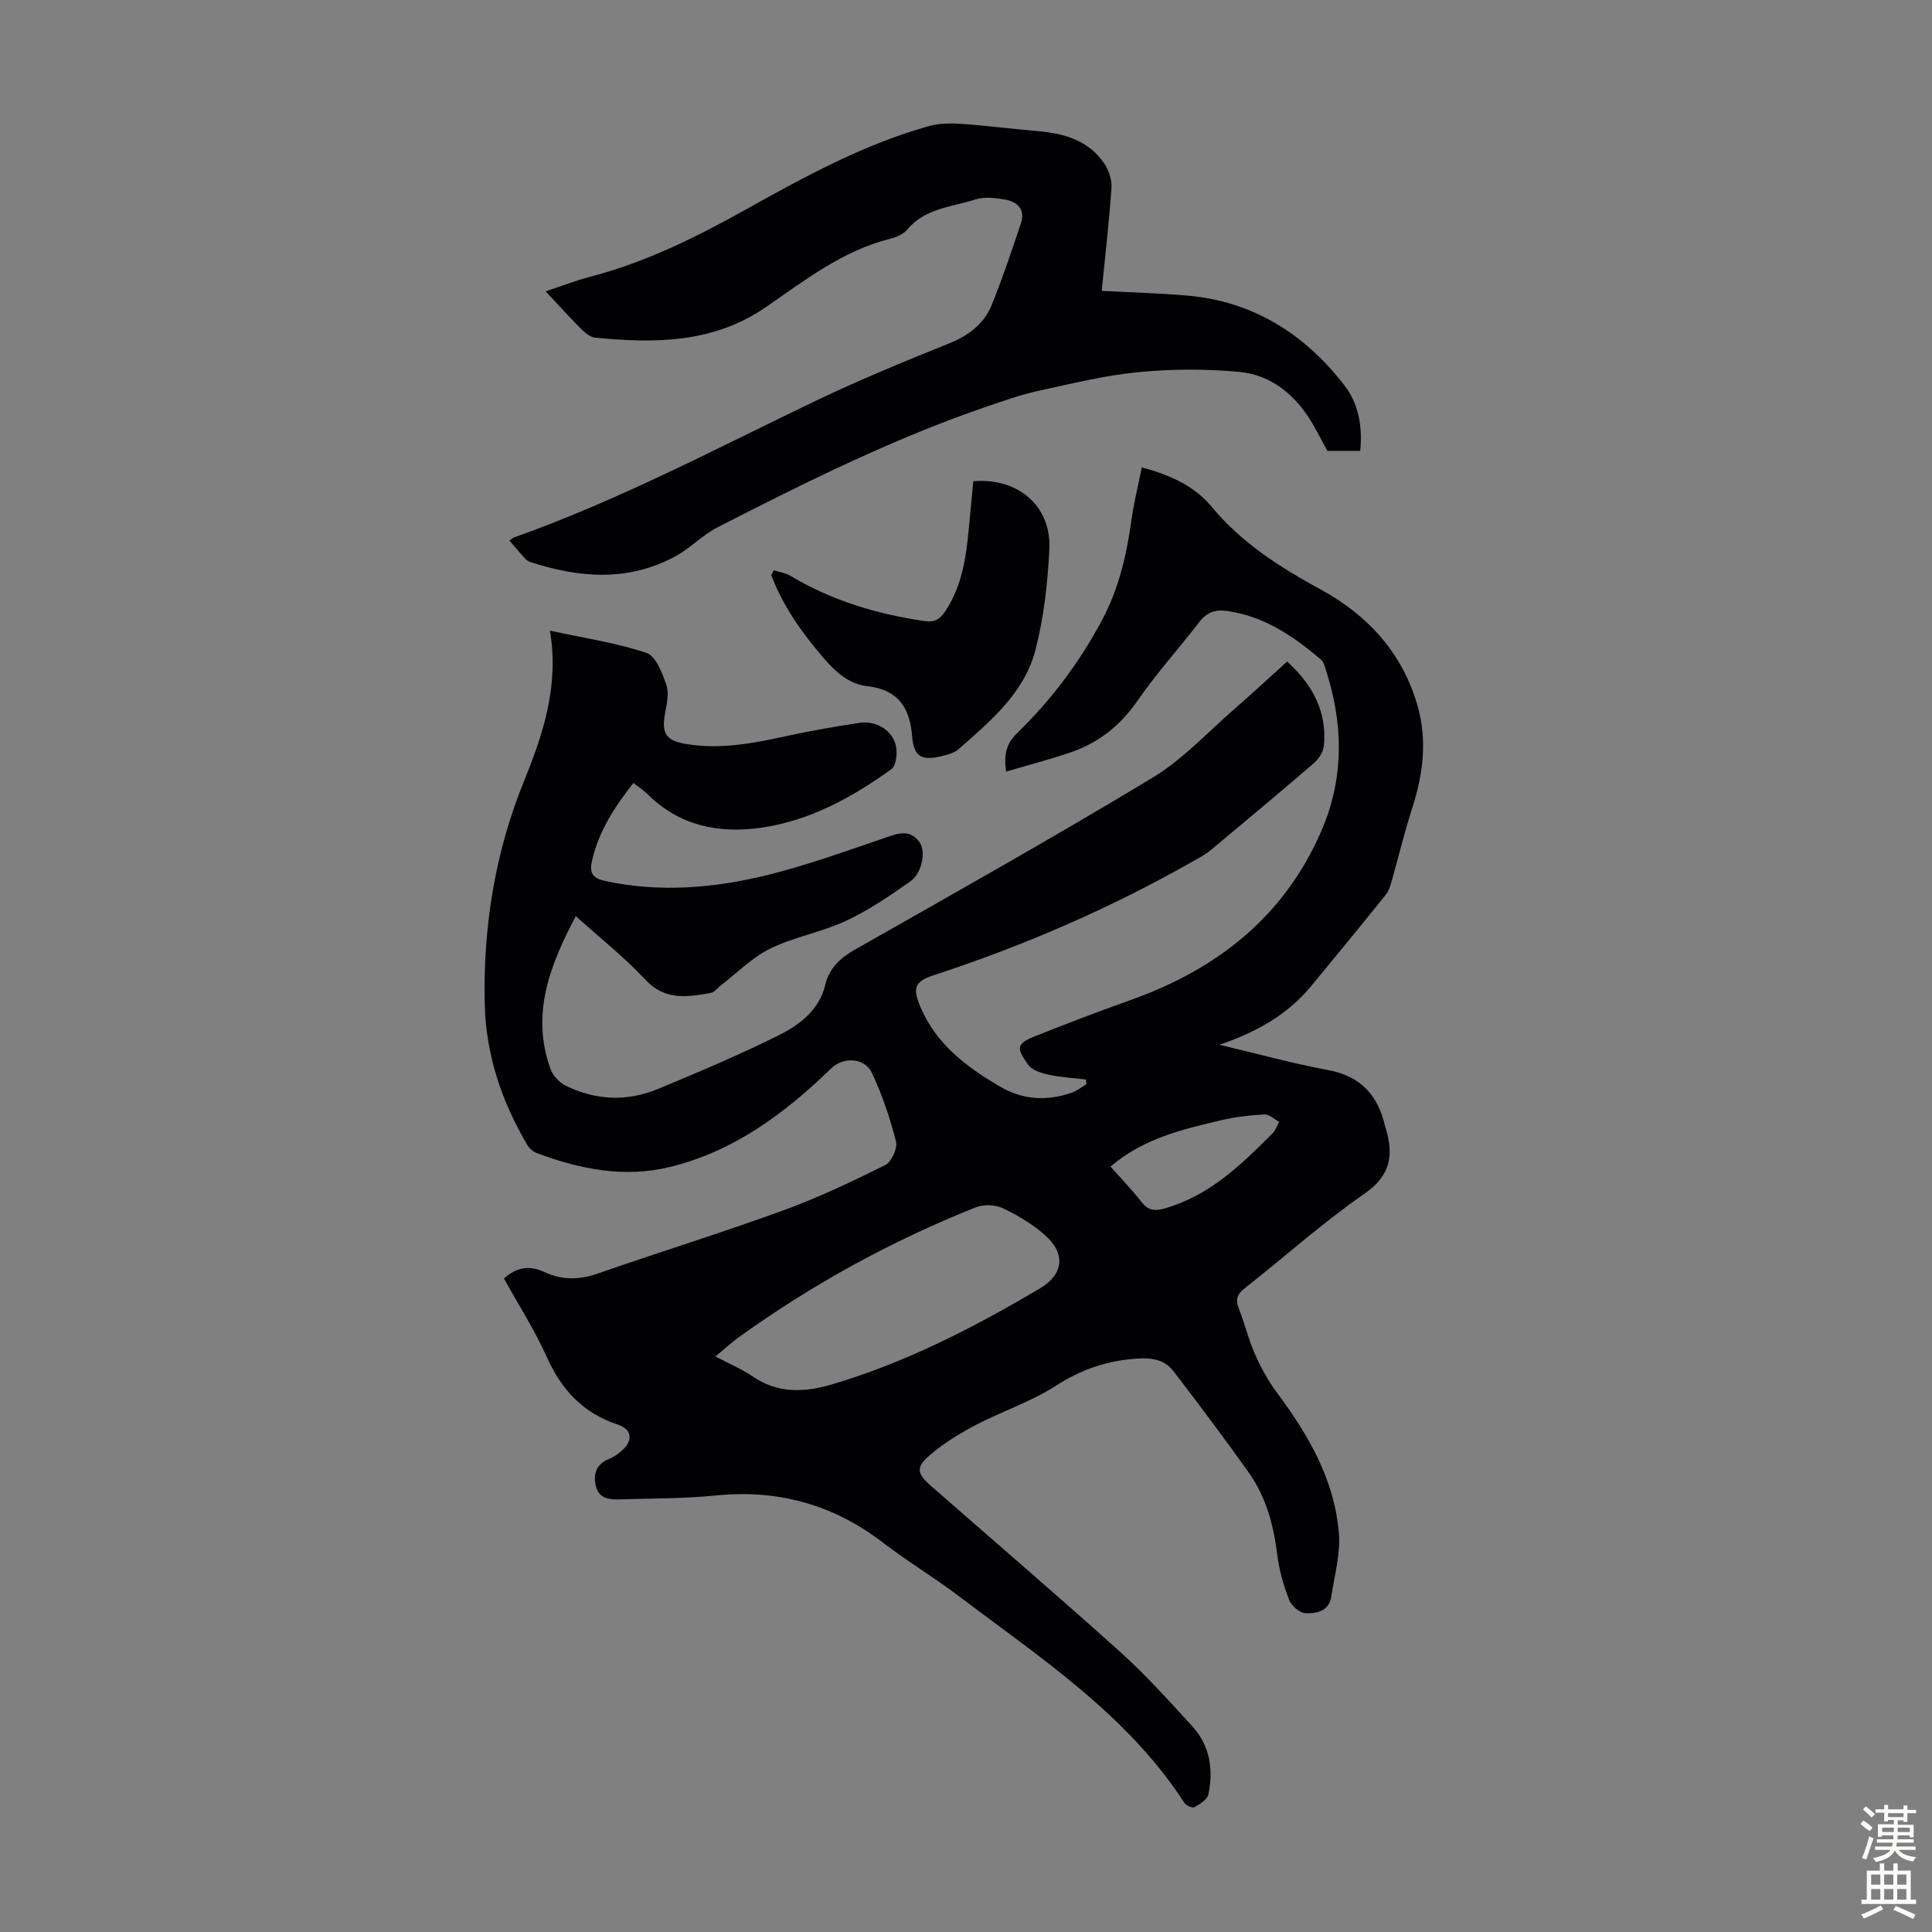 <svg enable-background="new 0 0 400 400" viewBox="0 0 400 400" xmlns="http://www.w3.org/2000/svg"><rect x="0" y="0" width="400" height="400" fill="#808080" stroke="none"/><g fill="#010104"><path d="m104.34 264.69c2.74-2.43 5.4-2.72 8.35-1.33 3.62 1.7 7.23 1.65 11.05.32 12.77-4.44 25.69-8.45 38.4-13.07 7.22-2.63 14.22-5.95 21.11-9.38 1.31-.65 2.62-3.48 2.26-4.88-1.22-4.83-2.85-9.63-4.95-14.15-1.51-3.26-5.94-3.46-8.49-.98-9.59 9.3-20.11 17.15-33.37 20.39-9.49 2.32-18.66.45-27.6-2.89-.75-.28-1.51-.97-1.93-1.67-5.3-9.01-8.57-18.62-8.81-29.19-.36-15.97 2.13-31.41 8.17-46.24 3.99-9.8 7.23-19.75 5.33-31.05 7.04 1.52 13.7 2.51 19.98 4.6 1.94.65 3.29 4.18 4.13 6.66.59 1.75.06 3.97-.29 5.93-.76 4.23.28 5.63 4.59 6.31 7.02 1.12 13.78-.19 20.58-1.68 5.01-1.1 10.08-1.97 15.16-2.74 3.37-.52 6.82 1.6 7.49 4.8.31 1.52.05 4.09-.95 4.8-8.13 5.85-16.89 10.68-26.95 12.12-8.75 1.25-16.94-.37-23.53-6.95-.78-.78-1.74-1.38-2.93-2.31-3.89 4.95-7.19 9.98-8.57 16.1-.54 2.37-.04 3.59 2.7 4.18 11.33 2.45 22.56 1.49 33.59-1.22 8.21-2.02 16.21-4.93 24.23-7.66 2.67-.91 5.14-1.96 7.23.76 1.43 1.86.65 6.44-1.82 8.19-4.25 3-8.62 5.99-13.32 8.18-5.03 2.35-10.72 3.32-15.7 5.75-3.77 1.84-6.87 5.05-10.27 7.65-.68.52-1.3 1.4-2.05 1.53-4.84.86-9.46 1.65-13.56-2.75-4.3-4.63-9.33-8.58-14.39-13.15-5.44 10.31-9.32 20.36-5.22 31.69.5 1.37 1.86 2.79 3.18 3.44 6.25 3.06 12.77 3.29 19.18.61 8.35-3.48 16.71-6.99 24.8-11.03 4.34-2.16 8.42-5.18 9.71-10.46.85-3.49 3.07-5.57 6.19-7.34 20.62-11.7 41.29-23.32 61.58-35.57 6.23-3.76 11.35-9.36 16.91-14.19 3.63-3.15 7.14-6.43 10.94-9.85 5.26 4.76 8.28 10.32 7.62 17.41-.12 1.26-1.04 2.72-2.03 3.58-7.12 6.14-14.34 12.16-21.56 18.18-1.02.85-2.24 1.46-3.4 2.12-17.15 9.76-35.16 17.56-53.91 23.69-3.95 1.29-4.23 2.75-2.65 6.49 3.28 7.79 9.58 12.47 16.48 16.52 4.69 2.76 9.76 3.06 14.89 1.26 1.08-.38 2.02-1.17 3.02-1.76-.04-.32-.07-.64-.11-.96-2.56-.31-5.16-.44-7.67-.99-1.54-.33-3.48-.92-4.28-2.06-2.14-3.06-2.81-4.22 1.14-5.8 6.63-2.65 13.3-5.19 20.03-7.59 17.87-6.36 31.76-17.19 39.49-34.94 4.89-11.22 4.58-22.62.76-34.07-.17-.52-.39-1.13-.78-1.46-5.76-4.92-11.92-9.1-19.68-10.12-2.25-.3-4.04.35-5.53 2.3-4.22 5.5-8.91 10.67-12.84 16.36-3.55 5.13-8.04 8.67-13.8 10.64-4.31 1.48-8.75 2.62-13.36 3.98-.51-3.32-.03-5.73 2.22-7.91 7.11-6.9 12.99-14.72 17.66-23.5 3.43-6.45 5.04-13.32 6.03-20.45.5-3.62 1.39-7.2 2.17-11.13 5.85 1.57 10.91 3.86 14.42 8.1 6.28 7.59 14.22 12.6 22.73 17.25 9.69 5.29 16.92 13.19 19.99 24.16 2 7.13 1.09 14.14-1.17 21.11-1.58 4.88-2.76 9.88-4.17 14.82-.3 1.05-.6 2.2-1.26 3.02-5.12 6.37-10.29 12.69-15.5 18.98-4.76 5.74-10.97 9.37-18.95 12.11 8.15 1.93 15.26 3.89 22.47 5.23 6.75 1.25 10.35 5.21 11.81 11.6.05.22.14.43.2.64 1.59 5.48.93 9.63-4.46 13.36-8.63 5.97-16.48 13.05-24.76 19.55-1.58 1.24-2.01 2.3-1.27 4.18 1.22 3.12 2 6.42 3.35 9.47 1.24 2.8 2.74 5.57 4.57 8.02 6.52 8.72 11.89 18.01 12.81 29.04.36 4.32-.92 8.8-1.58 13.19-.45 3.04-3.11 3.49-5.34 3.41-1.19-.04-2.9-1.54-3.38-2.78-1.16-2.99-2.07-6.16-2.46-9.33-.74-6.11-2.3-11.91-5.85-16.94-5.03-7.1-10.28-14.06-15.56-20.97-1.79-2.34-4.19-2.9-7.38-2.71-6.33.37-11.75 2.23-17.1 5.67-5.12 3.3-11.09 5.25-16.53 8.09-3.33 1.75-6.62 3.77-9.47 6.21-3 2.57-2.74 3.83.23 6.43 13.14 11.5 26.4 22.87 39.37 34.55 5.22 4.7 9.94 9.99 14.69 15.18 3.66 4 4.43 8.97 3.34 14.12-.23 1.06-1.76 2-2.89 2.64-.4.23-1.71-.35-2.07-.9-11.89-18.32-29.84-30.03-46.76-42.84-5.08-3.84-10.58-7.14-15.63-11.02-10.27-7.88-21.69-11.07-34.58-9.78-6.55.66-13.17.59-19.77.81-2.18.07-4.45-.04-5.1-2.72-.62-2.54.06-4.59 2.75-5.67.92-.37 1.77-.98 2.53-1.63 2.43-2.06 2.26-4.47-.71-5.45-7.17-2.36-11.66-7.14-14.71-13.93-2.5-5.58-5.83-10.78-8.9-16.34zm43.78 16.15c2.92 1.54 5.48 2.61 7.72 4.14 5.21 3.56 10.66 3.33 16.35 1.66 15.33-4.52 29.41-11.78 43.09-19.87 4.95-2.93 5.42-7.21 1.05-11.07-2.56-2.26-5.61-4.09-8.7-5.55-1.57-.74-3.97-.83-5.59-.19-17.41 6.93-33.74 15.88-48.97 26.82-1.53 1.09-2.91 2.37-4.95 4.06zm81.8-39.31c2.27 2.56 4.46 4.8 6.36 7.26 1.4 1.82 2.76 2 4.89 1.39 9.23-2.62 15.78-9.01 22.27-15.5.64-.64.94-1.61 1.4-2.42-1.02-.54-2.06-1.59-3.05-1.53-2.99.16-6.01.51-8.92 1.19-8.03 1.89-16.1 3.76-22.95 9.61z"/><path d="m281.62 93.35c-2.52 0-4.72 0-6.8 0-1.35-2.42-2.51-4.86-3.98-7.08-3.37-5.1-8.17-8.69-14.16-9.26-6.94-.66-14.05-.63-21 .04-6.97.67-13.86 2.39-20.73 3.88-3.47.76-6.85 1.96-10.22 3.1-19.53 6.63-37.92 15.81-56.23 25.17-3.04 1.56-5.5 4.23-8.51 5.89-9.81 5.39-19.98 4.6-30.21 1.27-.4-.13-.8-.42-1.09-.74-1.05-1.15-2.05-2.34-3.22-3.69.41-.29.65-.55.95-.66 21.55-7.63 41.7-18.33 62.25-28.18 9.06-4.34 18.37-8.19 27.69-11.93 4.09-1.64 7.34-4.01 8.96-8.01 2.25-5.56 4.16-11.26 6.06-16.96.91-2.72-.63-4.39-3.16-4.84-2.05-.36-4.37-.67-6.26-.06-4.9 1.57-10.43 1.81-14.14 6.25-.8.95-2.24 1.58-3.51 1.89-9.82 2.45-17.64 8.58-25.7 14.13-10.96 7.55-23.06 7.55-35.44 6.34-1.05-.1-2.14-1.1-2.97-1.92-2.36-2.36-4.59-4.85-7.22-7.67 3.33-1.1 6.18-2.22 9.13-2.99 11.46-2.97 21.95-8.17 32.21-13.89 12.21-6.81 24.46-13.54 38.03-17.33 2.15-.6 4.55-.6 6.81-.45 5.13.35 10.23 1.04 15.35 1.46 5.66.47 10.9 1.85 14.22 6.9.9 1.37 1.5 3.31 1.39 4.93-.49 7-1.3 13.98-2.02 21.28 6.05.32 11.85.48 17.62.97 13.62 1.16 24.26 7.85 32.5 18.43 2.99 3.79 3.92 8.46 3.4 13.73z"/><path d="m160.2 118.08c1.16.37 2.44.53 3.45 1.14 8.58 5.14 17.93 7.92 27.76 9.37 2.11.31 3.25-.42 4.36-2.13 3.39-5.16 4.24-10.98 4.8-16.91.31-3.32.63-6.64.94-9.92 9.28-.77 16.19 5.14 15.75 14.1-.35 6.99-1.14 14.1-2.89 20.86-2.3 8.89-9.31 14.71-15.93 20.54-.79.7-1.99 1.04-3.06 1.32-4.45 1.16-6.18.4-6.54-4.06-.48-6.09-3.06-9.59-9.25-10.32-3.92-.46-6.63-3-9.09-5.85-4.46-5.19-8.39-10.7-10.82-17.15.18-.32.35-.65.52-.99z"/></g><path d="m385.2 377.6.6-.7c.6.4 1.3.9 1.9 1.5l-.6.7c-.8-.5-1.4-1-1.9-1.5zm.3 7.1c.6-1.4 1.1-2.9 1.5-4.5.3.1.6.3.9.4-.5 1.4-1 2.9-1.5 4.4zm.2-10.1.6-.6c.7.5 1.3 1.1 1.9 1.6l-.7.7c-.6-.6-1.2-1.2-1.8-1.7zm8.4-.8h.8v.9h1.8v.7h-1.8v1.8h-.8v-.3h-1.2v.9h3.3v2.6h-.8v-.4h-2.5c0 .3 0 .6-.1.8h3.4v.7h-3.5c0 .3-.1.6-.1.8h4v.7h-3.5c.7.9 1.9 1.3 3.6 1.5-.2.2-.4.5-.6.9-1.9-.3-3.2-1.1-3.8-2.3-.5 1.1-1.8 2-3.9 2.4-.2-.3-.4-.5-.6-.8 1.9-.4 3.1-.9 3.6-1.7h-3.2v-.7h3.5c.1-.2.1-.5.2-.8h-3.3v-.7h3.4c0-.2 0-.5 0-.8h-2.4v.3h-.8v-2.6h3.3v-.9h-1.2v.3h-.8v-1.8h-1.8v-.7h1.8v-.9h.8v.9h3.2zm-4.4 5.5h2.4c0-.3 0-.6 0-.9h-2.4zm1.2-3.1h3.2v-.8h-3.2zm4.4 2.2h-2.4v.9h2.5v-.9z" fill="#fcfbfa"/><path d="m389.2 385.8h.9v1.5h1.9v-1.5h.9v1.5h2.7v6h1.1v.9h-11.3v-.9h1.1v-6h2.7zm.2 8.7.5.8c-1.2.6-2.5 1.3-4 1.9-.2-.3-.3-.6-.6-.8 1.6-.6 3-1.3 4.1-1.9zm-2-4.3h1.9v-2.1h-1.9zm0 3.1h1.9v-2.2h-1.9zm2.7-3.1h1.9v-2.1h-1.9zm0 3.1h1.9v-2.2h-1.9zm2.4 1.3c1.4.6 2.7 1.2 4.1 1.8l-.5.9c-1.5-.7-2.8-1.4-4.1-1.9zm2.2-6.5h-1.9v2.1h1.9zm-1.9 5.2h1.9v-2.2h-1.9z" fill="#fcfbfa"/></svg>